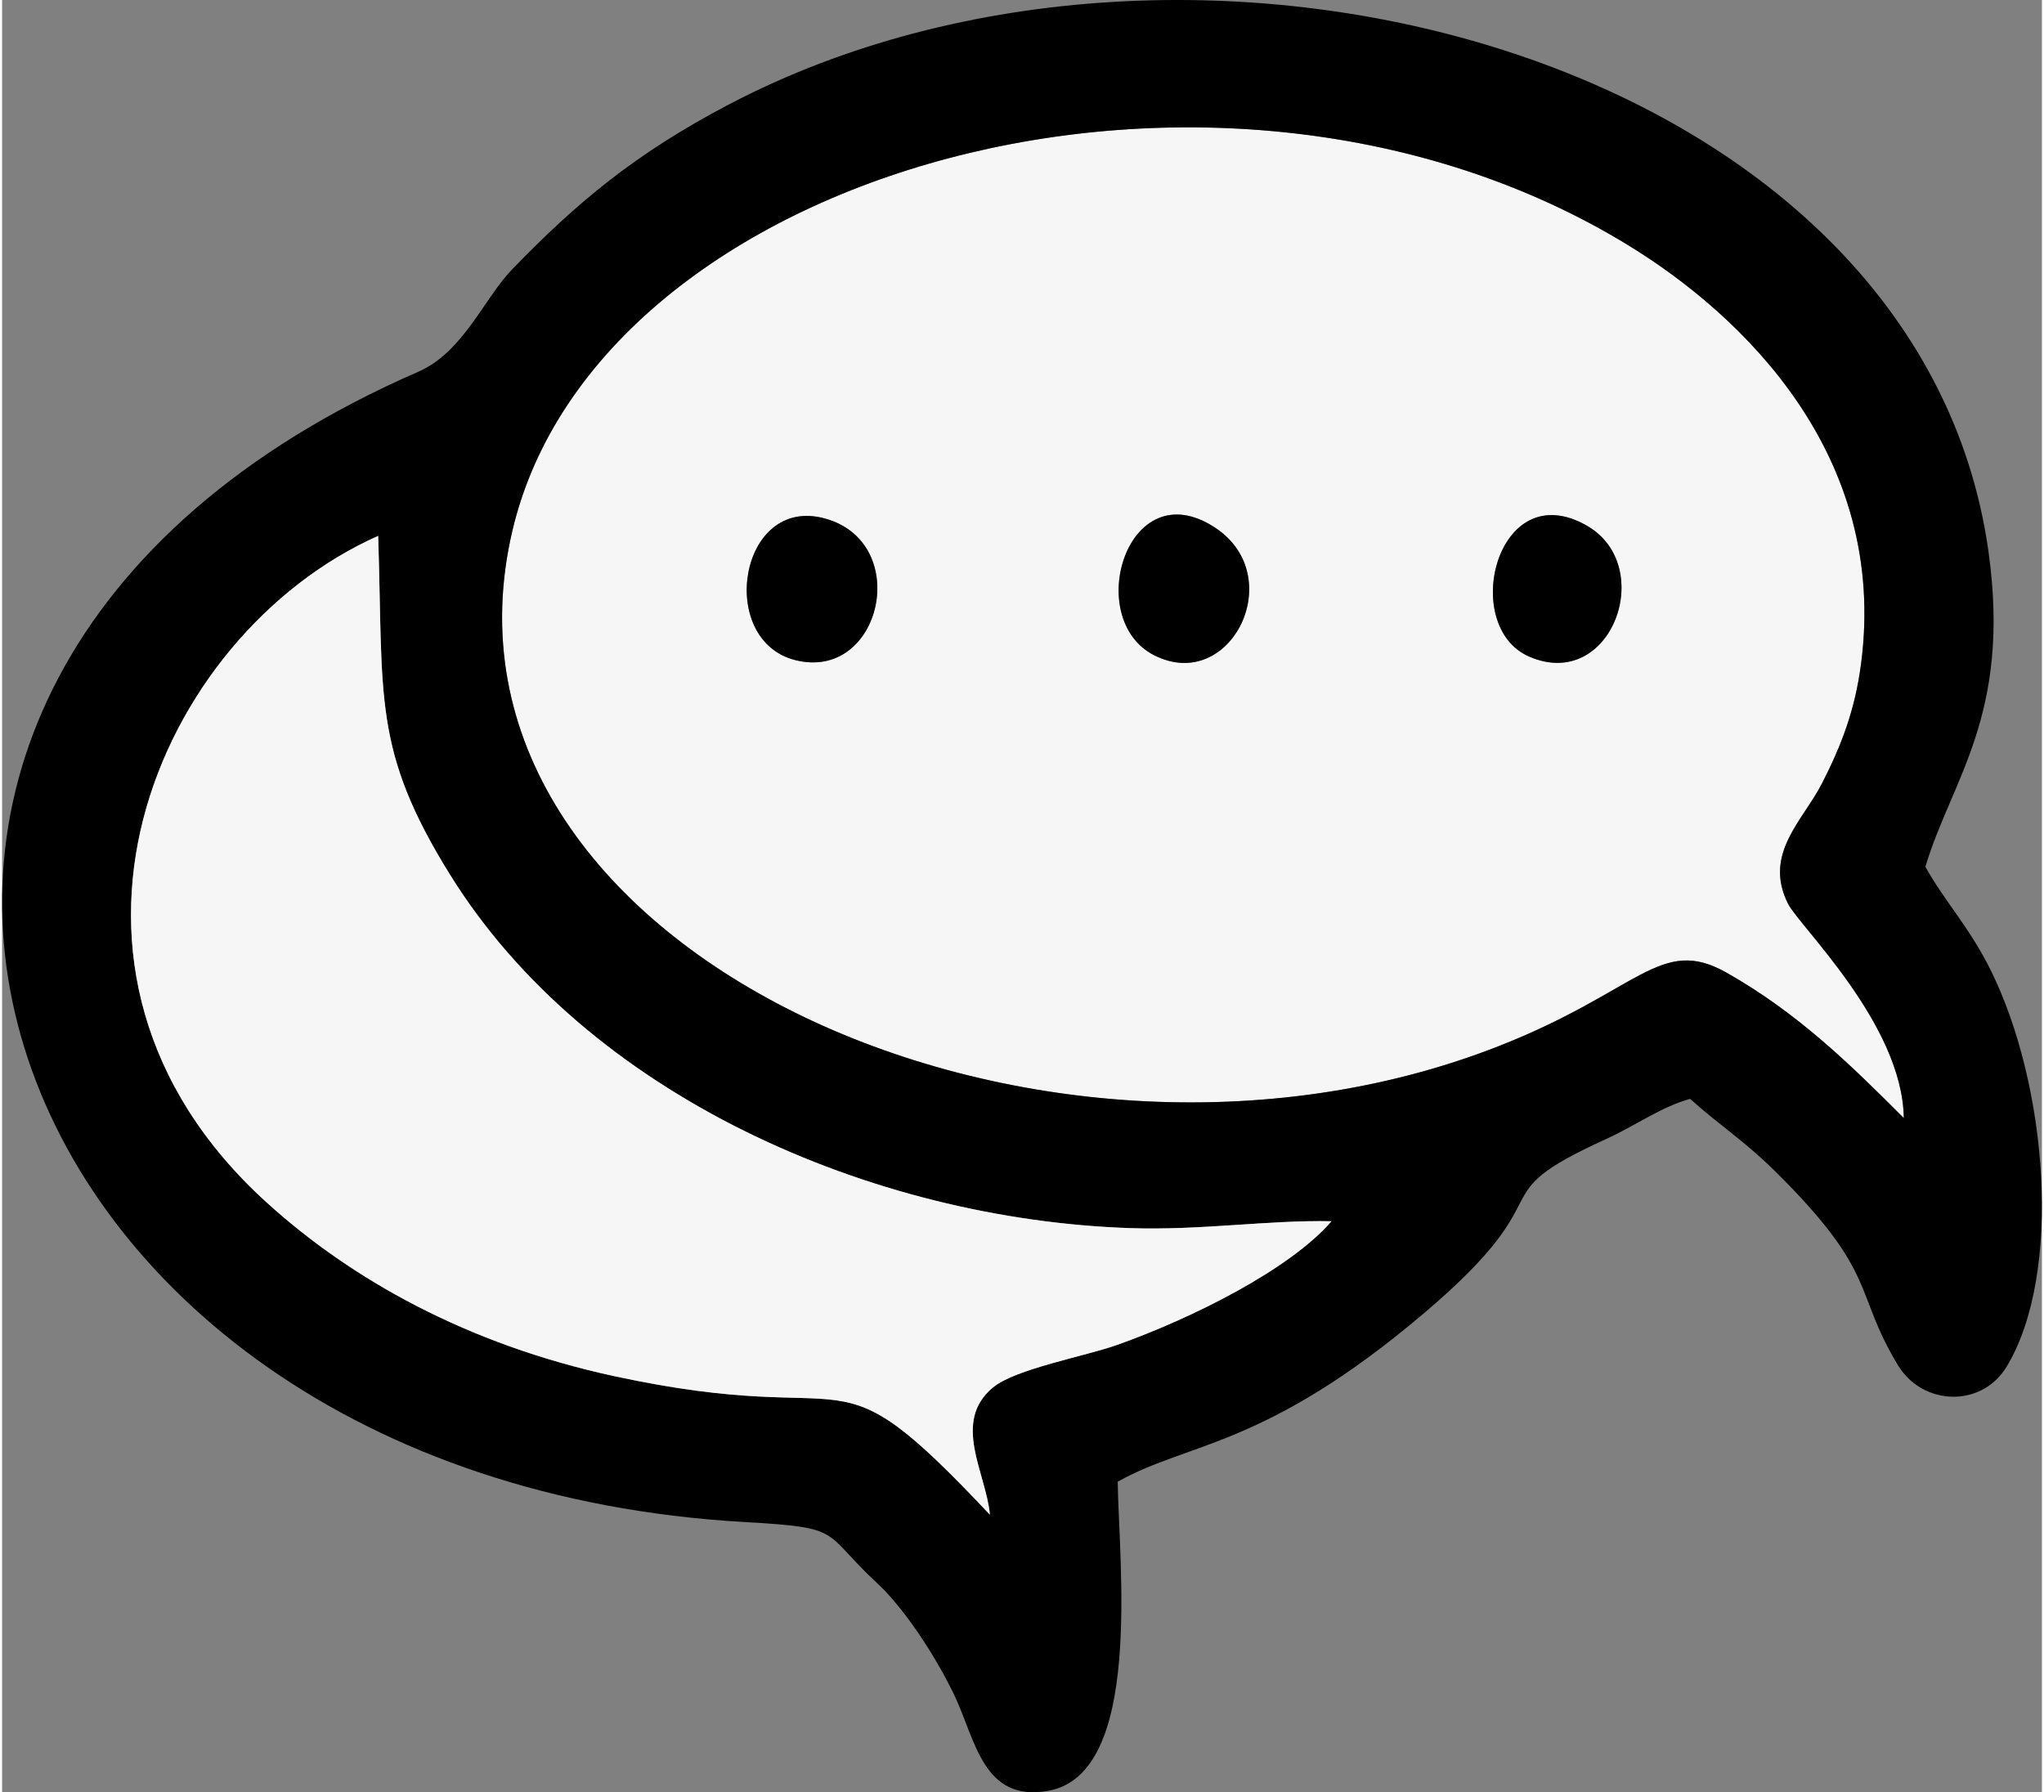 <?xml version="1.0" encoding="UTF-8"?>
<!DOCTYPE svg PUBLIC "-//W3C//DTD SVG 1.1//EN" "http://www.w3.org/Graphics/SVG/1.1/DTD/svg11.dtd">
<!-- Creator: CorelDRAW X8 -->
<svg xmlns="http://www.w3.org/2000/svg" xml:space="preserve" width="260px" height="228px" version="1.1" shape-rendering="geometricPrecision" text-rendering="geometricPrecision" image-rendering="optimizeQuality" fill-rule="evenodd" clip-rule="evenodd"
viewBox="0 0 566549 497844"
 xmlns:xlink="http://www.w3.org/1999/xlink">
 <rect x="0" y="0" width="566549" height="497844" fill="#808080" stroke="none"/>
 <g id="Warstwa_x0020_1">
  <g id="_1762337686208">
   <path fill="#F6F6F6" d="M336886 146559c-24366,-15993 -36773,25397 -16883,35462 21222,10740 37461,-21954 16883,-35462zm-108494 -2571c-23723,-6344 -29953,33756 -8185,39345 24074,6184 32792,-32764 8185,-39345zm211787 2044c-25048,-14377 -35451,27979 -15998,36370 22853,9854 35501,-25177 15998,-36370zm88014 164541c-14506,-14537 -29313,-29127 -49238,-40394 -18430,-10420 -24212,5121 -63423,20471 -128433,50278 -300938,-27479 -273816,-143185 23634,-100829 196616,-148912 310106,-79244 31617,19408 72150,58180 64490,116259 -1692,12841 -5483,22687 -10880,33209 -5291,10305 -16339,19507 -9397,33333 3171,6316 31805,33495 32158,59551z"/>
   <path fill="black" d="M369241 339226c-17701,-358 -36164,2579 -55865,1920 -71875,-2406 -150875,-36784 -188998,-98223 -21575,-34772 -18451,-49065 -19928,-94069 -61628,27379 -102043,120677 -30953,185179 23450,21279 55526,39336 96433,48208 71104,15421 58441,-10336 104431,38509 -1057,-11610 -10660,-25746 832,-35340 6169,-5151 25606,-8664 34497,-11825 21046,-7483 48005,-21005 59551,-34359zm158952 -28653c-353,-26056 -28987,-53235 -32158,-59551 -6942,-13826 4106,-23028 9397,-33333 5397,-10522 9188,-20368 10880,-33209 7660,-58079 -32873,-96851 -64490,-116259 -113490,-69668 -286472,-21585 -310106,79244 -27122,115706 145383,193463 273816,143185 39211,-15350 44993,-30891 63423,-20471 19925,11267 34732,25857 49238,40394zm-218334 101008c291,22572 7164,81012 -19202,85847 -18307,3354 -20303,-14350 -26249,-26697 -5497,-11412 -14122,-24241 -21367,-30967 -15614,-14498 -8914,-15388 -36803,-16976 -213733,-12185 -289593,-232858 -90626,-319531 12469,-5433 18309,-20429 25977,-28354 17734,-18334 34002,-32134 60472,-45990 129093,-67571 330530,-12907 349668,124386 6326,45377 -10322,63307 -17542,87467 5060,9188 12179,16729 18051,28542 16088,32362 19996,84688 4545,110275 -7002,11600 -23382,10878 -30170,-299 -12574,-20701 -5190,-25366 -34331,-54104 -8492,-8374 -14703,-12134 -23452,-19945 -8338,2362 -14764,7258 -23430,11210 -36345,16572 -9996,13951 -50309,48197 -44284,37621 -65487,35826 -85232,46939z"/>
   <path fill="#F6F6F6" d="M369241 339226c-11546,13354 -38505,26876 -59551,34359 -8891,3161 -28328,6674 -34497,11825 -11492,9594 -1889,23730 -832,35340 -45990,-48845 -33327,-23088 -104431,-38509 -40907,-8872 -72983,-26929 -96433,-48208 -71090,-64502 -30675,-157800 30953,-185179 1477,45004 -1647,59297 19928,94069 38123,61439 117123,95817 188998,98223 19701,659 38164,-2278 55865,-1920z"/>
   <path fill="black" d="M228392 143988c24607,6581 15889,45529 -8185,39345 -21768,-5589 -15538,-45689 8185,-39345z"/>
   <path fill="black" d="M336886 146559c20578,13508 4339,46202 -16883,35462 -19890,-10065 -7483,-51455 16883,-35462z"/>
   <path fill="black" d="M440179 146032c19503,11193 6855,46224 -15998,36370 -19453,-8391 -9050,-50747 15998,-36370z"/>
  </g>
 </g>
</svg>
